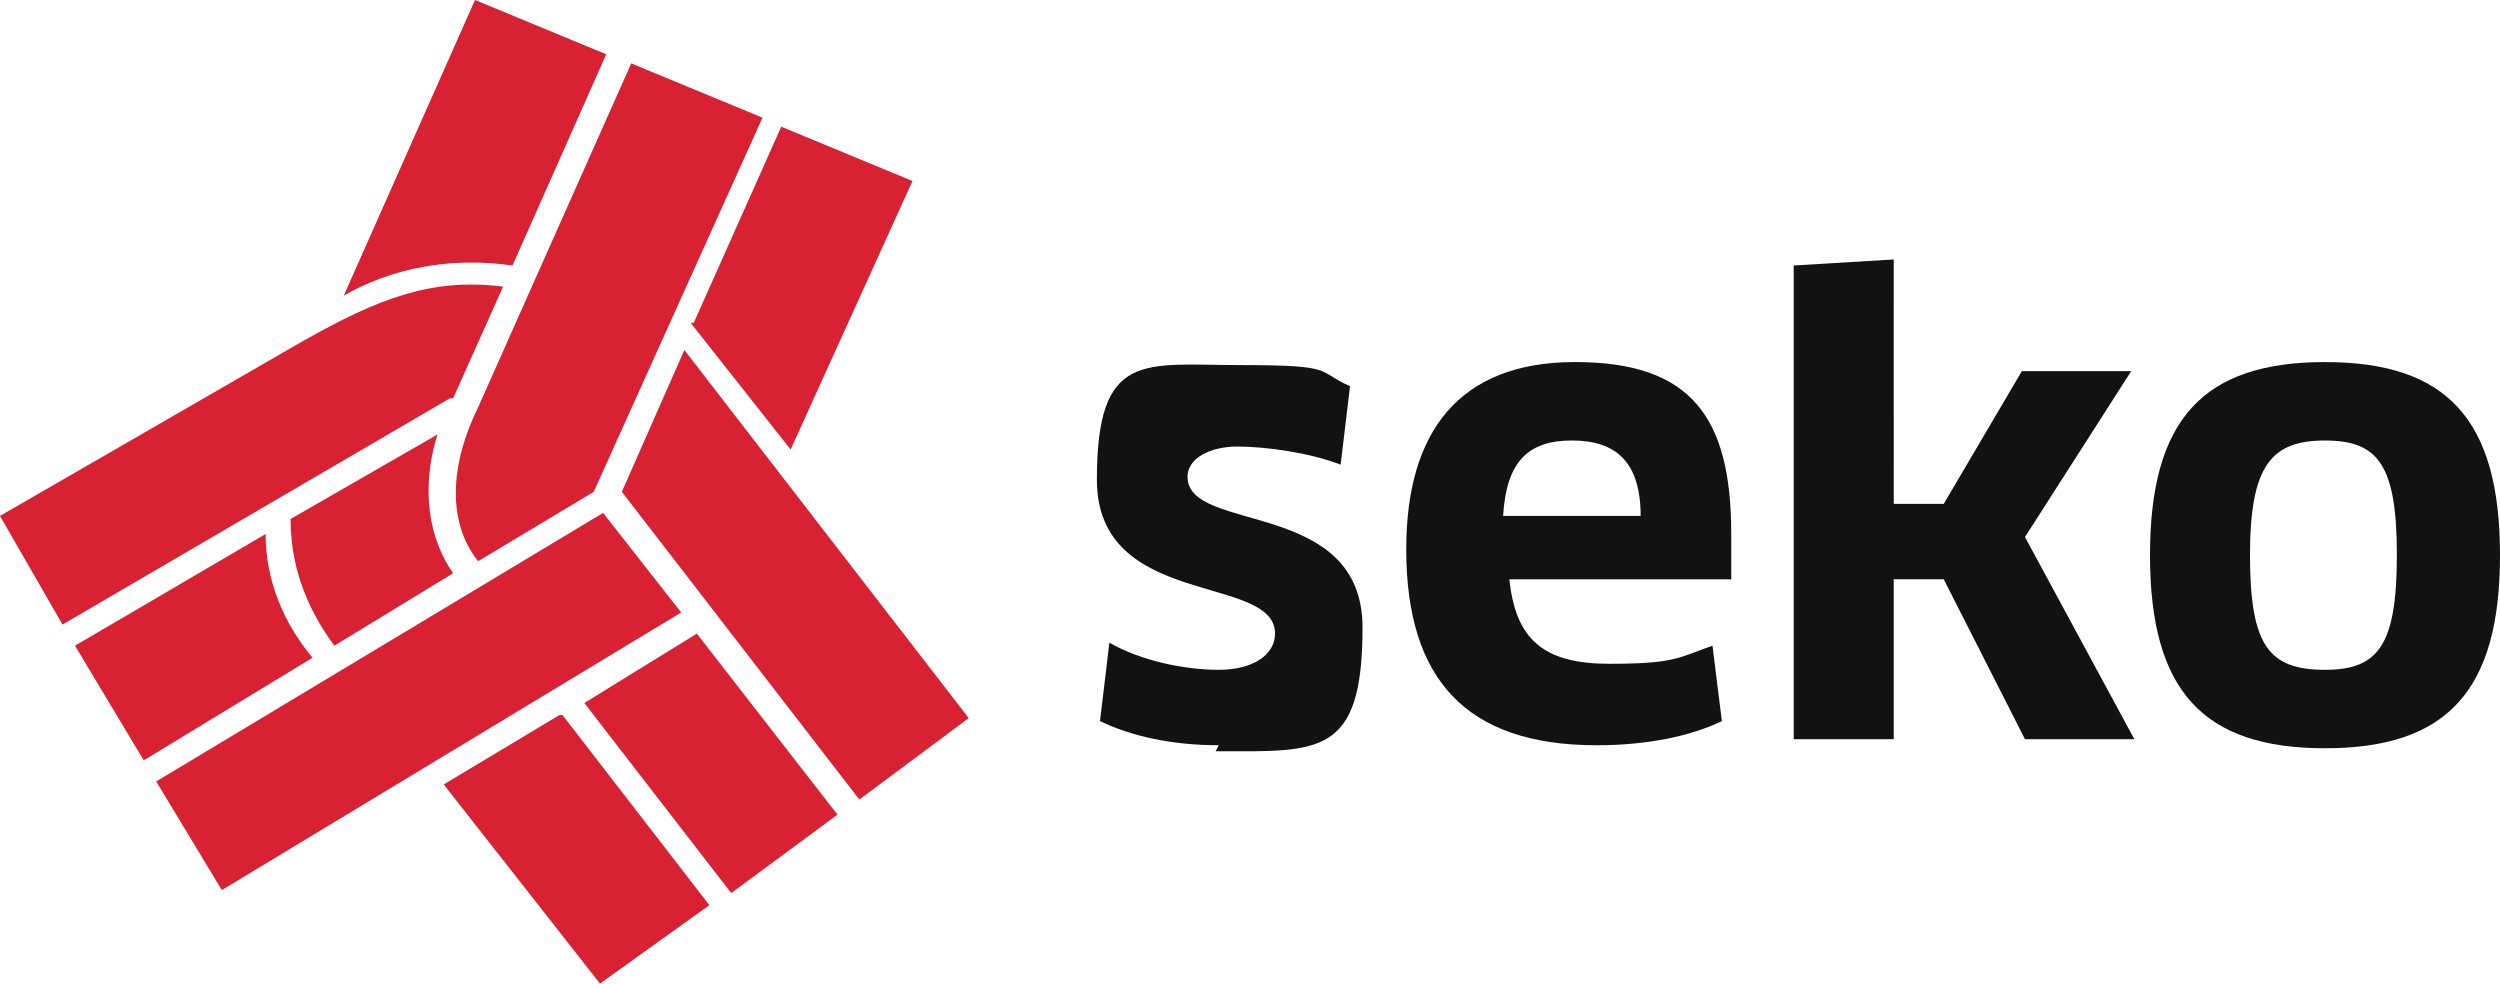 <svg fill="none" height="48" viewBox="0 0 122 48" width="122" xmlns="http://www.w3.org/2000/svg" xmlns:xlink="http://www.w3.org/1999/xlink"><clipPath id="a"><path d="m0 0h122v48h-122z"/></clipPath><g clip-path="url(#a)"><g fill="#121212"><path d="m59.475 36.368c-2.288 0-4.27-.442-5.795-1.178l.458-3.828c1.525.883 3.66 1.325 5.338 1.325s2.745-.736 2.745-1.767c0-2.945-8.693-1.178-8.693-7.509s2.288-5.595 7.015-5.595 3.66.294 5.338 1.031l-.458 3.828c-1.525-.589-3.66-.883-5.032-.883s-2.44.589-2.44 1.472c0 2.797 8.54 1.031 8.54 7.362 0 6.331-2.135 6.037-7.168 6.037"/><path d="m68.625 26.797c0-5.742 2.592-9.129 8.235-9.129s7.625 2.65 7.625 8.393v2.209h-10.828c.305 2.945 1.677 4.123 4.88 4.123s3.355-.294 5.032-.883l.458 3.681c-1.525.736-3.66 1.178-6.1 1.178-6.405 0-9.303-3.239-9.303-9.571zm11.438-1.62c0-2.65-1.22-3.681-3.355-3.681s-3.203 1.031-3.355 3.681z"/><path d="m92.415 24.589h2.44l3.812-6.479h5.337l-5.185 8.098 5.338 9.865h-5.338l-3.965-7.804h-2.44v7.804h-4.88v-23.117l4.88-.294z"/><path d="m113.46 36.515c-5.948 0-8.54-2.797-8.54-9.423s2.592-9.423 8.54-9.423c5.947 0 8.54 2.797 8.54 9.423s-2.593 9.423-8.54 9.423zm0-3.828c2.592 0 3.507-1.178 3.507-5.595s-.915-5.595-3.507-5.595c-2.593 0-3.66 1.178-3.66 5.595s.915 5.595 3.66 5.595z"/></g><path d="m27.45 34.896 7.168 9.276-5.338 3.828-7.625-9.718 5.643-3.386zm-11.133-3.386c-1.525-2.061-2.135-4.123-2.135-6.184l7.168-4.123c-.61 1.914-.762 4.564.762 6.773zm-3.355-5.448c0 1.62.458 3.828 2.288 6.037l-8.235 5.006-3.355-5.595zm8.998-6.626-18.91 11.043-3.05-5.301 14.793-8.54c3.66-2.061 6.253-3.092 9.76-2.65l-2.44 5.448zm1.22-19.436 6.405 2.65-4.575 10.307c-3.05-.442-5.947.147-8.235 1.472zm10.675 15.755 4.27-9.571 6.405 2.65-5.947 13.104-4.88-6.184zm-.458 1.325 13.877 17.963-5.338 3.975-11.59-15.018zm-10.065 10.307c-1.525-1.914-1.373-4.712 0-7.509l7.473-16.785 6.405 2.65-8.235 18.258zm9.912 2.503-22.418 13.546-3.203-5.301 21.808-13.104zm7.625 9.865-5.185 3.828-7.168-9.276 5.49-3.386z" fill="#d82132"/></g></svg>
